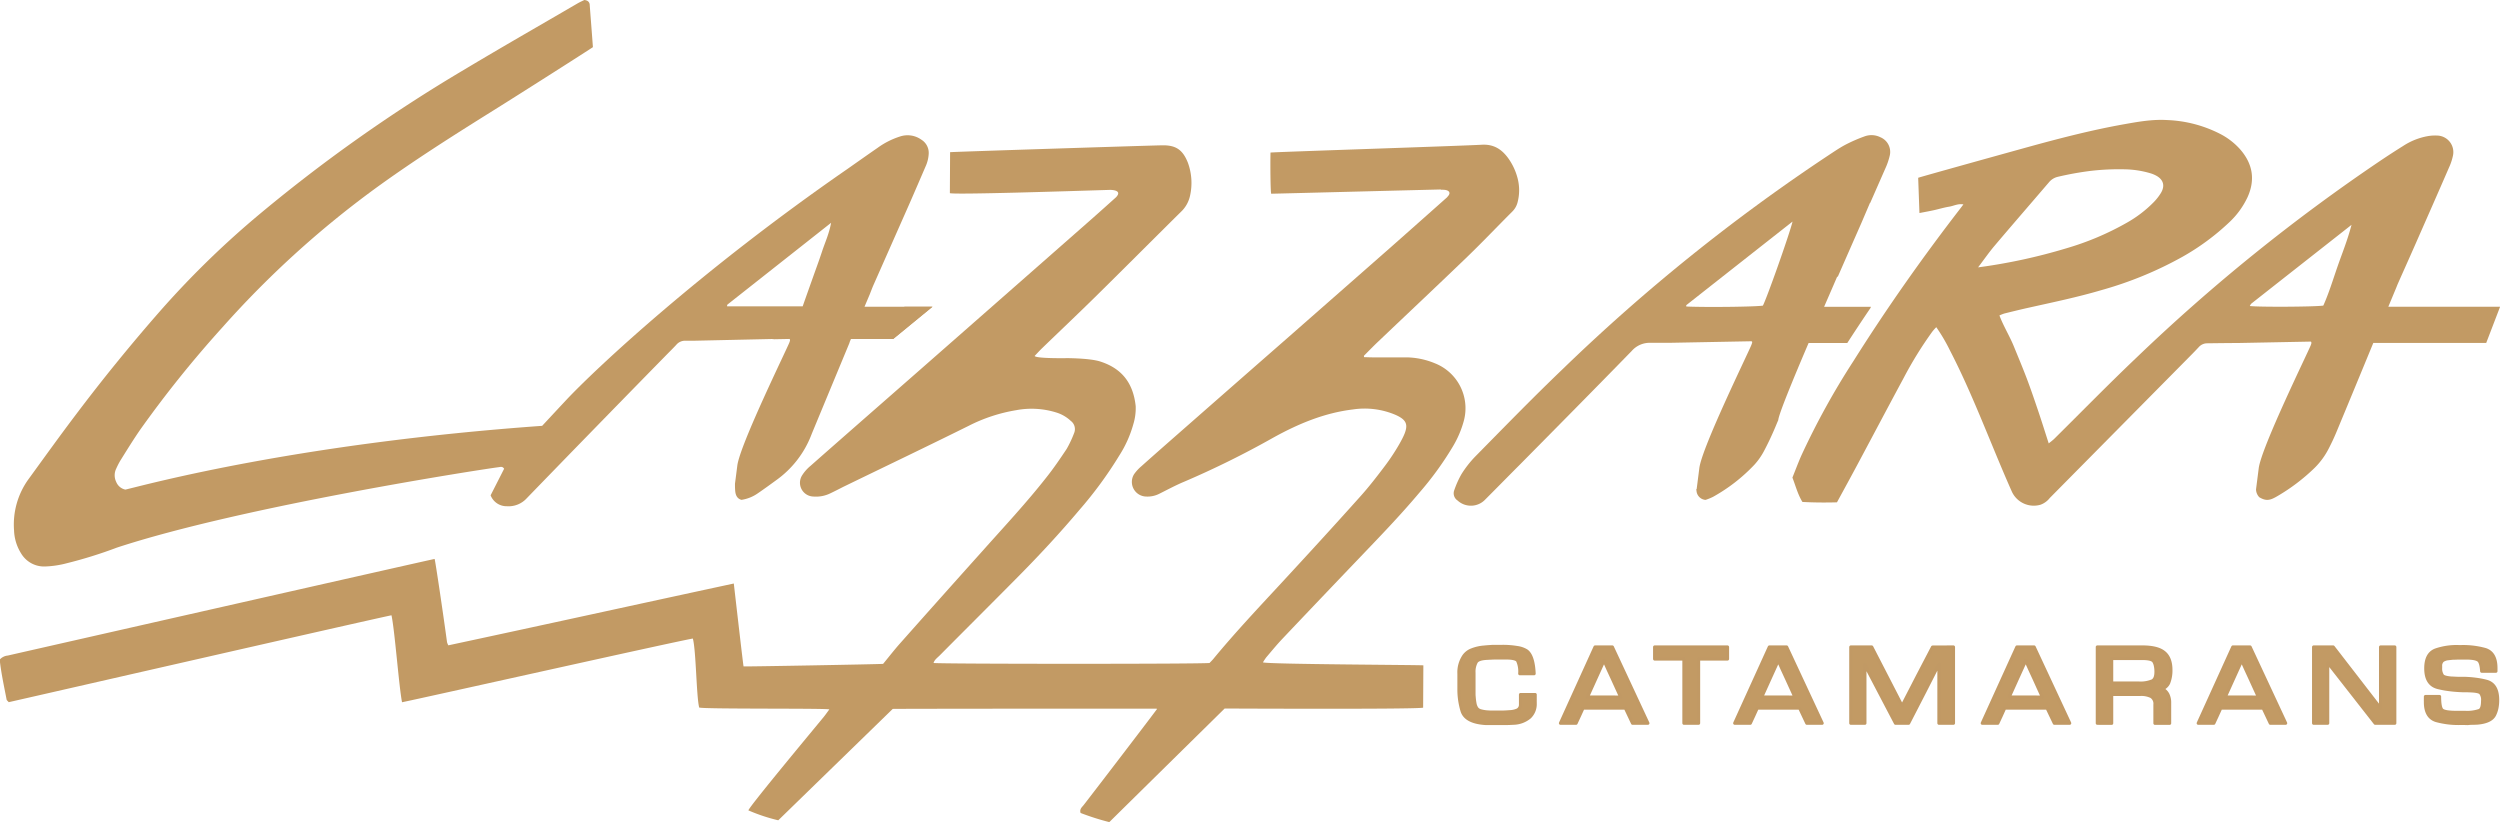 <svg id="Слой_1" data-name="Слой 1" xmlns="http://www.w3.org/2000/svg" viewBox="0 0 768.32 252.69"><defs><style>.cls-1,.cls-2{fill:#c29a64;}.cls-2{stroke:#c19964;stroke-linejoin:round;}</style></defs><title>Lazzara Catamarans Logo</title><path class="cls-1" d="M479.56,206.76s4.33-.12,2,2.4c0,0,.84.44.9.44s3.62-3.41,3.62-3.41l-1.1-2.17-3.67-.52-1.14.21Z" transform="translate(-36.78 -148.53)"/><path class="cls-1" d="M503.21,203.44a18.44,18.44,0,0,0-2.92-6.3c-2-2.75-4.46-4.33-8.1-4.13-6.57.38-64.11,2.24-64.95,2.41-.09,4,0,12.26.22,12.65.74,0,55.41-1.41,56.42-1.41-1,1.07-1.63,1.85-2.36,2.5q-8.5,7.56-17,15.08-16.29,14.32-32.61,28.64-16,14-31.95,28c-4.12,3.62-8.25,7.23-12.34,10.89a13.16,13.16,0,0,0-2.32,2.52,4.49,4.49,0,0,0,3.67,6.84,8,8,0,0,0,4.11-.86c2.52-1.25,5-2.6,7.59-3.68A279.7,279.7,0,0,0,428.15,283c7.73-4.27,15.68-7.57,24.39-8.63a24.26,24.26,0,0,1,13.17,1.68c4.13,1.86,4.16,3.67,1.06,9.07a65.08,65.08,0,0,1-4.35,6.58c-2.49,3.3-5,6.56-7.79,9.64-8,8.94-16.07,17.74-24.2,26.53-7.05,7.62-14.16,15.17-20.77,23.18-.37.45-.81.86-1.15,1.23-2.76.35-82.29.33-84.82,0,.28-1,1.17-1.6,1.85-2.28,8.06-8.12,16.17-16.19,24.21-24.32,6.48-6.55,12.75-13.31,18.69-20.35a123,123,0,0,0,12.37-16.87,35.24,35.24,0,0,0,4.26-9.52,16.82,16.82,0,0,0,.74-5.59c-.83-7.78-4.9-11.82-11-13.75-3.23-1-10.06-1-10.06-1s-9.5.17-10-.67c.67-.7,1.32-1.42,2-2.1,5.52-5.34,11.11-10.62,16.58-16,8.81-8.68,17.54-17.44,26.33-26.14a9.59,9.59,0,0,0,2.88-5.13,18,18,0,0,0-.68-10c-1.58-4-3.68-5.46-8-5.37-5,.1-64.33,2-65.09,2.11l-.07,12.59c1.23.52,36.5-.61,49.08-1h0s4.24-.13,2,2.25q-3.64,3.28-7.31,6.53-19,16.71-38,33.39-15.74,13.83-31.5,27.62c-5.7,5-11.41,10-17.07,15a12.54,12.54,0,0,0-2.57,2.88,4.24,4.24,0,0,0,3.44,6.57,10,10,0,0,0,5.22-1c1.35-.64,2.68-1.33,4-2,12.85-6.24,25.75-12.41,38.55-18.76a50,50,0,0,1,14.49-4.77,25.58,25.58,0,0,1,12.5.74,11.36,11.36,0,0,1,4.34,2.55,3.15,3.15,0,0,1,1,3.78,34,34,0,0,1-2.28,4.84c-2,3-4,5.95-6.25,8.77-6.16,7.85-13,15.16-19.62,22.59q-12.69,14.15-25.3,28.36c-1.78,2-3.42,4.13-5.24,6.33-2.14.13-42.25.86-42.88.78-.07.15-3-25.48-3-25.48-29.29,6.31-58.49,12.74-87.73,19a4,4,0,0,1-.41-1c-1.06-7.9-3.58-24.93-3.81-25.55-1.1.17-116.23,26.28-131.17,29.69a3.73,3.73,0,0,0-2.49,1.26c.42,4,1.32,8.12,2.11,12.21,0,.26.34.46.66.86,9.74-2.2,107.61-24.6,117.63-26.71,1,4.48,2.31,22.09,3.25,26.73,6.15-1.24,83.33-18.53,89.37-19.58,1,3.62,1.07,17.75,1.95,21.2,1.22.53,38.94.19,40,.58-.67.91-1.17,1.63-1.72,2.31-2,2.47-22.75,27.35-23.16,28.72a54,54,0,0,0,9.18,3.05l35.18-34.23c.74-.05,54.61-.1,80.95-.08a.58.58,0,0,1,.28.09c.06.05-18.62,24.48-22.54,29.52-.51.66-1.35,1.25-.95,2.45a79.19,79.19,0,0,0,8.82,2.81c5.94-5.86,29.52-29.07,35.45-34.91,3,0,58.18.28,61-.26l.07-13c-.39-.15-48.05-.32-49.3-.93a18,18,0,0,1,1-1.52c1.62-1.9,3.2-3.84,4.91-5.65q11.63-12.27,23.32-24.49c6.41-6.71,12.87-13.37,18.84-20.48a98.46,98.46,0,0,0,10.18-14,31.15,31.15,0,0,0,3.52-8.22,14.85,14.85,0,0,0-8.93-17.55,23.56,23.56,0,0,0-8.73-1.82c-3.49,0-7,0-10.47,0-.86,0-1.72-.05-2.58-.07,0-.26-.05-.4,0-.45,1.48-1.48,2.94-3,4.45-4.42,9.11-8.67,18.27-17.28,27.32-26,4.66-4.5,9.13-9.21,13.72-13.79a6.13,6.13,0,0,0,1.75-3.11A14.51,14.51,0,0,0,503.21,203.44Z" transform="translate(-36.78 -148.53)"/><path class="cls-1" d="M377.64,206.86" transform="translate(-36.78 -148.53)"/><path class="cls-1" d="M323.34,242.79h-8.57L307.68,249l-4.23,3.71h7.77l12.1-9.92Z" transform="translate(-36.78 -148.53)"/><path class="cls-1" d="M770.78,242.79l2.46-5.91c.13-.33.26-.66.4-1,1.77-4,3.57-8,5.33-12,3.49-7.94,7-15.87,10.44-23.82a16.94,16.94,0,0,0,1.23-3.68,5.09,5.09,0,0,0-4.86-6.19,12.91,12.91,0,0,0-3,.2,20.33,20.33,0,0,0-7.45,3c-2.2,1.37-4.37,2.78-6.53,4.22a562.87,562.87,0,0,0-75.6,61c-8.53,8.11-16.75,16.53-25.12,24.81-.47.45-1,.83-1.67,1.38-1.16-3.58-2.19-6.9-3.31-10.2s-2.24-6.61-3.48-9.87S657,258.19,655.7,255s-3.16-6.15-4.44-9.52a12.3,12.3,0,0,1,1.51-.6c2.51-.62,5-1.24,7.54-1.8,7.48-1.67,15-3.23,22.34-5.4a114,114,0,0,0,24.81-10.2,72.8,72.8,0,0,0,14.42-10.62,25.19,25.19,0,0,0,5.61-7.68c2.46-5.39,1.63-10.28-2.21-14.71a21.27,21.27,0,0,0-6.11-4.75,38.91,38.91,0,0,0-16.33-4.29c-4.62-.29-9.14.55-13.64,1.35-9.5,1.71-18.85,4.11-28.16,6.66-10.84,3-34,9.44-34.75,9.73l.39,10.83c1.61-.31,3.07-.57,4.51-.89s3.08-.82,4.65-1.07c1.37-.22,2.69-1,4.35-.69l-.86,1.14c-11.71,15.16-22.74,30.8-32.93,47a232.44,232.44,0,0,0-16,29c-1,2.26-1.86,4.59-2.76,6.82,1,2.57,1.62,5.1,3.07,7.48,3.46.19,6.91.22,10.62.12,2.18-4,4.25-7.78,6.27-11.56,4.75-8.88,9.44-17.78,14.22-26.64a117,117,0,0,1,8.8-14.24,16.67,16.67,0,0,1,1.23-1.39,53.1,53.1,0,0,1,4.19,7.12c4.54,8.77,8.32,17.89,12.09,27,2.29,5.53,4.56,11.06,7,16.53a7.42,7.42,0,0,0,8.75,3.92,6.34,6.34,0,0,0,2.85-2.07L709.83,258c.92-.92,1.82-1.85,2.7-2.8a3.5,3.5,0,0,1,2.36-1.16c.32,0,4.75-.07,10-.1l22.06-.43s.28.1.15.66l-.15.43c-.67,1.83-15.17,31.33-16,37.83l-.83,6.5h0a3.63,3.63,0,0,0,1,2.41c2.21,1.32,3.43.92,5.61-.36a59,59,0,0,0,11.41-8.67,23,23,0,0,0,4.36-6c.82-1.59,1.59-3.22,2.28-4.87q5.72-13.76,11.38-27.51h34.7l4.27-11.13ZM644.7,230.7c1.92-2.53,3.39-4.66,5.06-6.63,5.53-6.53,11.15-13,16.72-19.51a5,5,0,0,1,2.72-1.69,95.78,95.78,0,0,1,10-1.81,75.37,75.37,0,0,1,10.72-.49,29.47,29.47,0,0,1,7.64,1.18,9.32,9.32,0,0,1,1.93.79c2.18,1.22,2.71,3.09,1.41,5.28a16.08,16.08,0,0,1-2.19,2.81,37,37,0,0,1-8.28,6.34,86.57,86.57,0,0,1-18.64,7.88A171.71,171.71,0,0,1,644.7,230.7Zm110.44-.17c-1.39,4-2.63,8.11-4.34,11.92-2.82.39-19.73.48-22.58.13a2.67,2.67,0,0,1,.44-.73c10.1-7.95,20.2-15.88,30.81-24.22C758.21,222.45,756.55,226.45,755.14,230.53Z" transform="translate(-36.78 -148.53)"/><path class="cls-1" d="M314.77,242.79h-12.3l1.58-3.73c.43-1.07.76-2,1.15-2.88q5.57-12.59,11.13-25.16c1.64-3.74,3.25-7.5,4.87-11.25a10.8,10.8,0,0,0,1-4,4.78,4.78,0,0,0-2.24-4.3,7.31,7.31,0,0,0-6.55-1,24.17,24.17,0,0,0-6.91,3.49c-3.11,2.15-6.21,4.34-9.31,6.52-45.09,31.16-77.38,61.35-86.53,71.13-2.38,2.54-4.75,5.1-7.26,7.79C128.26,284.78,82.32,297.34,75.32,299a3.86,3.86,0,0,1-2.83-2.38,4.61,4.61,0,0,1,0-4.05,24.58,24.58,0,0,1,1.22-2.4c2-3.2,4-6.46,6.14-9.56a344,344,0,0,1,25.28-31.47A297.65,297.65,0,0,1,152,206.53c11.7-8.51,23.91-16.25,36.18-23.91,9.39-5.86,29.87-18.92,30.82-19.6-.31-4.29-1-13-1-13.21-.17-.79-.69-1.17-1.64-1.28-.57.29-1.3.61-2,1-11.62,6.78-23.31,13.45-34.85,20.37a479.49,479.49,0,0,0-64.36,45.62,278,278,0,0,0-29.43,28.91q-13.31,15.21-25.48,31.34c-5,6.6-9.82,13.32-14.68,20a23.79,23.79,0,0,0-4.46,15.8,14.17,14.17,0,0,0,2.18,7.06,8.22,8.22,0,0,0,7.24,4,29.75,29.75,0,0,0,6.78-1,135.71,135.71,0,0,0,15.39-4.8c39.1-12.84,113.5-24.27,117.35-24.72.52-.06,1.17-.33,1.67.48-1.35,2.66-2.74,5.4-4.15,8.16a5.25,5.25,0,0,0,5,3.36,7.55,7.55,0,0,0,6.12-2.47q21.24-21.92,42.61-43.73c1.11-1.14,2.26-2.25,3.34-3.42a3.51,3.51,0,0,1,2.91-1.24c.79,0,1.59,0,2.39,0l23.93-.53a6.34,6.34,0,0,1,.84.07l4.68-.09s.38.08.08.84h0c0,.08-.05.15-.08.24-.67,1.83-15.17,31.33-16,37.83-.4,3.13-.61,4.75-.72,5.59,0,.65,0,1.3.05,1.95.08,1.3.44,2.59,1.95,3a11.83,11.83,0,0,0,5-2c1.89-1.29,3.75-2.64,5.61-4a30.55,30.55,0,0,0,10.87-14c.22-.56.45-1.11.68-1.66q5.54-13.36,11.08-26.71l-.05,0,.45-1.06h13l12.1-9.92,0,0Zm-25.36-16.95c-.9,2.74-1.91,5.45-2.87,8.16s-2,5.61-3.07,8.67H260.25a1.35,1.35,0,0,1,0-.33.5.5,0,0,1,.15-.25L292.2,217C291.58,220.43,290.31,223.08,289.41,225.84Z" transform="translate(-36.78 -148.53)"/><path class="cls-1" d="M614.68,190.71a6.13,6.13,0,0,0-4.94-.24,47.08,47.08,0,0,0-6,2.64c-1.84,1-3.56,2.19-5.31,3.34A571.39,571.39,0,0,0,517,262c-9.15,8.76-18,17.86-26.87,26.87a32.5,32.5,0,0,0-4.22,5.41,28.35,28.35,0,0,0-2.19,4.89,2.65,2.65,0,0,0,1,3.17,6.06,6.06,0,0,0,8.58-.36c3.53-3.53,7-7.08,10.54-10.62,11.5-11.64,23-23.25,34.44-35a7.31,7.31,0,0,1,5.78-2.47c.55,0,2.75,0,5.68,0l25.24-.48s.42,0,.26.5v0a6,6,0,0,1-.2.6c-.66,1.84-15.16,31.34-16,37.84l-.83,6.5-.11,0c0,.15,0,.3.06.46a3,3,0,0,0,2.78,2.85,16.05,16.05,0,0,0,2.31-.94,52.46,52.46,0,0,0,12.7-9.86,20.31,20.31,0,0,0,2.92-4.15c1.31-2.46,2.5-5,3.57-7.56.29-.68.56-1.36.85-2,.08-1.7,4.74-13,9.32-23.7H604.5q3.51-5.43,7.13-10.76l.14-.37H597.38c2.35-5.4,4-9.23,4-9.23l.22-.05.76-1.74q3.21-7.32,6.43-14.63l2.67-6.25.1-.06q2.32-5.28,4.63-10.54a20.73,20.73,0,0,0,1.36-3.95A4.88,4.88,0,0,0,614.68,190.71Zm-36.12,51.75c-2.49.37-17.52.54-23.51.27a.76.76,0,0,1-.06-.25.47.47,0,0,1,.13-.24c10.7-8.43,21.4-16.84,32.56-25.62C586.7,220.67,579.58,240.7,578.56,242.46Z" transform="translate(-36.78 -148.53)"/><path class="cls-2" d="M508.57,362v1.16a1.37,1.37,0,0,0,0,.28,2.09,2.09,0,0,1,0,.24,2.34,2.34,0,0,0,0,.39,1.78,1.78,0,0,0,0,.31c0,.12,0,.22,0,.32a5.54,5.54,0,0,1-1.66,4.21,8,8,0,0,1-5.06,1.87q-1.08.07-2.25.09l-2.26,0-3.85,0q-6.16-.35-7.32-3.74a22.94,22.94,0,0,1-1-6.72v-4.83a9,9,0,0,1,1.54-5.5v0a5.28,5.28,0,0,1,2.35-1.79,13,13,0,0,1,3.78-.87q.63-.07,1.35-.12l1.34-.09,1.37,0h1.36a26.5,26.5,0,0,1,4.8.35,7.3,7.3,0,0,1,2.87,1q2.07,1.49,2.31,7h-4.38a8.16,8.16,0,0,0-.66-4c-.4-.55-1.6-.84-3.61-.84-1,0-1.94,0-2.9,0s-1.93.06-2.91.11c-1.82.09-2.92.47-3.32,1.15a6.26,6.26,0,0,0-.7,3.33v4l0,1.15c0,.36,0,.72,0,1.09s0,.76.05,1.16a16.73,16.73,0,0,0,.25,2,3.84,3.84,0,0,0,.59,1.52v0a2.22,2.22,0,0,0,1.32.8,10.26,10.26,0,0,0,2,.32l.86.05.79,0,2.57,0c.83,0,1.69-.05,2.57-.12a6.36,6.36,0,0,0,2.4-.54,1.83,1.83,0,0,0,.93-1.66V364c0-.21,0-.51,0-.89V362Z" transform="translate(-36.78 -148.53)"/><path class="cls-2" d="M536.32,366.14H523.27c-.33.75-.68,1.53-1.07,2.35s-.74,1.58-1.07,2.3h-4.76L527,347.38h5.29l10.92,23.41h-4.69Zm-1.43-3.36c-.47-1-.91-2-1.31-2.87l-1.23-2.7-1.26-2.72c-.43-.94-.88-1.93-1.35-3-.88,1.94-1.73,3.79-2.53,5.57s-1.67,3.67-2.58,5.7Z" transform="translate(-36.78 -148.53)"/><path class="cls-2" d="M558.79,351.05v19.74h-4.48V351.05h-9v-3.67h22.37v3.67Z" transform="translate(-36.78 -148.53)"/><path class="cls-2" d="M589.88,366.14H576.82c-.33.75-.68,1.53-1.07,2.35s-.74,1.58-1.07,2.3h-4.76l10.64-23.41h5.29l10.92,23.41h-4.69Zm-1.44-3.36c-.47-1-.9-2-1.31-2.87s-.82-1.81-1.23-2.7l-1.26-2.72c-.43-.94-.88-1.93-1.35-3-.88,1.94-1.73,3.79-2.53,5.57s-1.67,3.67-2.58,5.7Z" transform="translate(-36.78 -148.53)"/><path class="cls-2" d="M637.12,347.38v23.41h-4.44V352.56L628,361.73q-2.36,4.59-4.67,9.06h-4l-9.43-18v18h-4.3V347.38H612l9.34,18.13q2.31-4.54,4.69-9.1t4.69-9Z" transform="translate(-36.78 -148.53)"/><path class="cls-2" d="M665.93,366.14H652.87c-.32.75-.68,1.53-1.06,2.35s-.74,1.58-1.07,2.3H646l10.64-23.41h5.28l10.92,23.41h-4.69Zm-1.44-3.36c-.46-1-.9-2-1.31-2.87s-.81-1.81-1.22-2.7l-1.26-2.72c-.44-.94-.88-1.93-1.35-3-.89,1.94-1.73,3.79-2.54,5.57s-1.66,3.67-2.57,5.7Z" transform="translate(-36.78 -148.53)"/><path class="cls-2" d="M681.36,370.79V347.38h13.76q4.59,0,6.61,1.57,2.21,1.65,2.21,5.49a10.51,10.51,0,0,1-.7,4l0,0a3.45,3.45,0,0,1-2,1.79,3.87,3.87,0,0,1,1.77,1.71,5.71,5.71,0,0,1,.54,2.56v6.31h-4.48v-5.74a2.63,2.63,0,0,0-1.12-2.48,7,7,0,0,0-3.46-.66h-8.75v8.88Zm4.38-12.32h8.36a9.43,9.43,0,0,0,4.2-.69c.73-.42,1.09-1.34,1.09-2.75a8.57,8.57,0,0,0-.18-1.9,4.17,4.17,0,0,0-.49-1.31c-.39-.63-1.58-.94-3.57-.94h-9.41Z" transform="translate(-36.78 -148.53)"/><path class="cls-2" d="M732.32,366.14H719.27c-.33.75-.68,1.53-1.07,2.35s-.74,1.58-1.07,2.3h-4.76L723,347.38h5.29l10.92,23.41h-4.69Zm-1.43-3.36c-.47-1-.91-2-1.31-2.87l-1.23-2.7-1.26-2.72c-.43-.94-.88-1.93-1.35-3-.88,1.94-1.73,3.79-2.53,5.57s-1.67,3.67-2.58,5.7Z" transform="translate(-36.78 -148.53)"/><path class="cls-2" d="M772.75,347.38v23.41h-6L752.13,352.1v18.69h-4.3V347.38h6l14.58,18.87V347.38Z" transform="translate(-36.78 -148.53)"/><path class="cls-2" d="M803.83,354.8h-4.34c-.12-1.82-.45-2.94-1-3.36s-1.77-.7-3.71-.7h-1.51l-1.06,0-1.25.05h-.35c-.53.05-1,.1-1.55.17a3.31,3.31,0,0,0-1.18.35,1.53,1.53,0,0,0-.73.61,2.43,2.43,0,0,0-.32.89,4.89,4.89,0,0,0,0,.54v.43a3.82,3.82,0,0,0,.59,2.37c.33.42,1.29.68,2.87.8.61,0,1.19.07,1.75.07h1.72a33.85,33.85,0,0,1,3.87.28,26.23,26.23,0,0,1,3.3.63q3.44.92,3.43,5.74a12.12,12.12,0,0,1-.24,2.5,8.58,8.58,0,0,1-.74,2.12q-1.11,2.1-5.28,2.45l-1.33.05c-.44,0-.88,0-1.3.06s-.88,0-1.33,0H792.8a25.78,25.78,0,0,1-7.31-.9c-2.2-.69-3.29-2.58-3.29-5.65V364a1.15,1.15,0,0,1,0-.3v-.11a.33.33,0,0,1,0-.13,4.55,4.55,0,0,1,0-.48c0-.2,0-.32,0-.37h4.31c0,2.29.27,3.67.8,4.14s2,.73,4.41.73h2.63a11.72,11.72,0,0,0,4.48-.6c.63-.35.94-1.32.94-2.92a3.47,3.47,0,0,0-.63-2.46c-.37-.38-1.38-.6-3-.67l-1.23-.05-1.26,0c-1.44-.05-2.8-.15-4.07-.32a30.23,30.23,0,0,1-3.59-.66q-3.67-.94-3.68-5.85c0-3,1-4.86,3-5.63a19.73,19.73,0,0,1,7.1-1.05h.77a25.67,25.67,0,0,1,7.32.88h0q3.33,1,3.33,5.7Z" transform="translate(-36.78 -148.53)"/></svg>